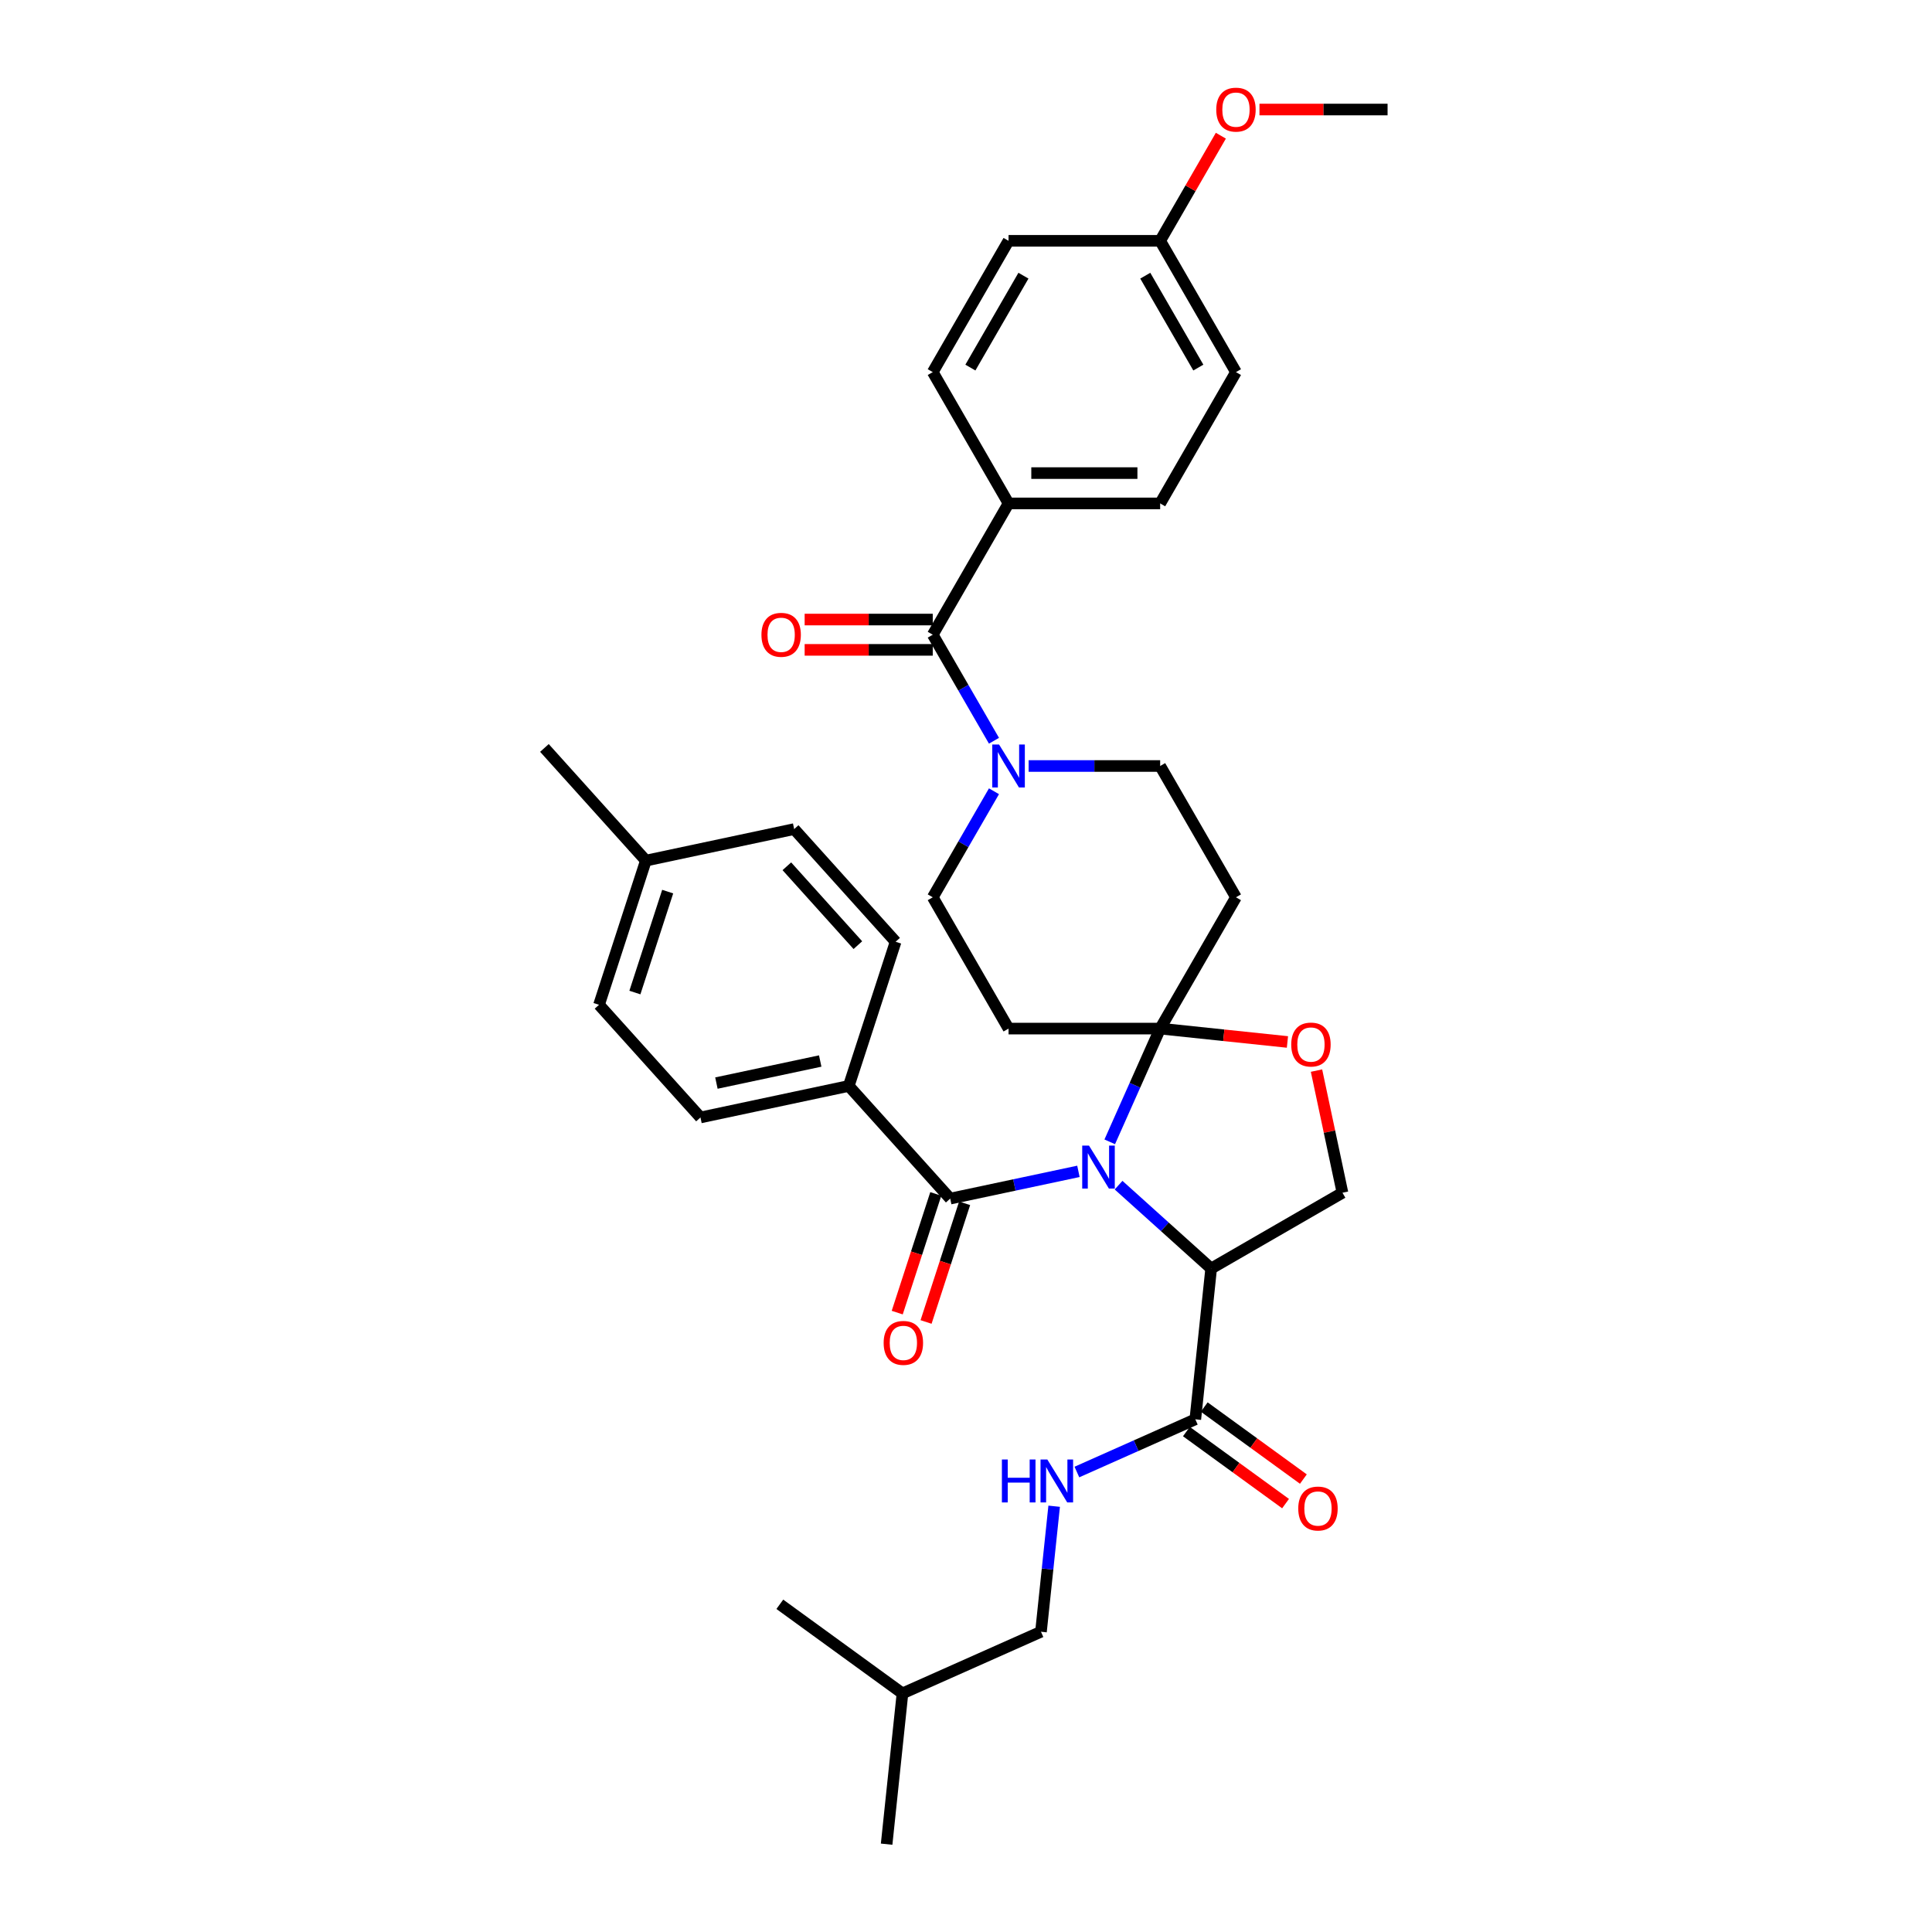 <?xml version='1.0' encoding='iso-8859-1'?>
<svg version='1.1' baseProfile='full'
              xmlns='http://www.w3.org/2000/svg'
                      xmlns:rdkit='http://www.rdkit.org/xml'
                      xmlns:xlink='http://www.w3.org/1999/xlink'
                  xml:space='preserve'
width='1000px' height='1000px' viewBox='0 0 1000 1000'>
<!-- END OF HEADER -->
<rect style='opacity:1.0;fill:#FFFFFF;stroke:none' width='1000' height='1000' x='0' y='0'> </rect>
<path class='bond-0' d='M 538.805,844.588 L 542.219,812.104' style='fill:none;fill-rule:evenodd;stroke:#000000;stroke-width:6px;stroke-linecap:butt;stroke-linejoin:miter;stroke-opacity:1' />
<path class='bond-0' d='M 542.219,812.104 L 545.633,779.62' style='fill:none;fill-rule:evenodd;stroke:#0000FF;stroke-width:6px;stroke-linecap:butt;stroke-linejoin:miter;stroke-opacity:1' />
<path class='bond-1' d='M 538.805,844.588 L 467.118,876.505' style='fill:none;fill-rule:evenodd;stroke:#000000;stroke-width:6px;stroke-linecap:butt;stroke-linejoin:miter;stroke-opacity:1' />
<path class='bond-2' d='M 618.694,734.63 L 588.045,748.275' style='fill:none;fill-rule:evenodd;stroke:#000000;stroke-width:6px;stroke-linecap:butt;stroke-linejoin:miter;stroke-opacity:1' />
<path class='bond-2' d='M 588.045,748.275 L 557.396,761.921' style='fill:none;fill-rule:evenodd;stroke:#0000FF;stroke-width:6px;stroke-linecap:butt;stroke-linejoin:miter;stroke-opacity:1' />
<path class='bond-3' d='M 614.081,740.978 L 639.742,759.622' style='fill:none;fill-rule:evenodd;stroke:#000000;stroke-width:6px;stroke-linecap:butt;stroke-linejoin:miter;stroke-opacity:1' />
<path class='bond-3' d='M 639.742,759.622 L 665.402,778.265' style='fill:none;fill-rule:evenodd;stroke:#FF0000;stroke-width:6px;stroke-linecap:butt;stroke-linejoin:miter;stroke-opacity:1' />
<path class='bond-3' d='M 623.306,728.281 L 648.967,746.925' style='fill:none;fill-rule:evenodd;stroke:#000000;stroke-width:6px;stroke-linecap:butt;stroke-linejoin:miter;stroke-opacity:1' />
<path class='bond-3' d='M 648.967,746.925 L 674.627,765.568' style='fill:none;fill-rule:evenodd;stroke:#FF0000;stroke-width:6px;stroke-linecap:butt;stroke-linejoin:miter;stroke-opacity:1' />
<path class='bond-4' d='M 618.694,734.63 L 626.896,656.589' style='fill:none;fill-rule:evenodd;stroke:#000000;stroke-width:6px;stroke-linecap:butt;stroke-linejoin:miter;stroke-opacity:1' />
<path class='bond-5' d='M 467.118,876.505 L 458.915,954.545' style='fill:none;fill-rule:evenodd;stroke:#000000;stroke-width:6px;stroke-linecap:butt;stroke-linejoin:miter;stroke-opacity:1' />
<path class='bond-6' d='M 467.118,876.505 L 403.634,830.381' style='fill:none;fill-rule:evenodd;stroke:#000000;stroke-width:6px;stroke-linecap:butt;stroke-linejoin:miter;stroke-opacity:1' />
<path class='bond-7' d='M 514.479,409.553 L 498.635,436.995' style='fill:none;fill-rule:evenodd;stroke:#0000FF;stroke-width:6px;stroke-linecap:butt;stroke-linejoin:miter;stroke-opacity:1' />
<path class='bond-7' d='M 498.635,436.995 L 482.792,464.438' style='fill:none;fill-rule:evenodd;stroke:#000000;stroke-width:6px;stroke-linecap:butt;stroke-linejoin:miter;stroke-opacity:1' />
<path class='bond-8' d='M 514.479,383.407 L 498.635,355.964' style='fill:none;fill-rule:evenodd;stroke:#0000FF;stroke-width:6px;stroke-linecap:butt;stroke-linejoin:miter;stroke-opacity:1' />
<path class='bond-8' d='M 498.635,355.964 L 482.792,328.522' style='fill:none;fill-rule:evenodd;stroke:#000000;stroke-width:6px;stroke-linecap:butt;stroke-linejoin:miter;stroke-opacity:1' />
<path class='bond-9' d='M 532.417,396.48 L 566.457,396.48' style='fill:none;fill-rule:evenodd;stroke:#0000FF;stroke-width:6px;stroke-linecap:butt;stroke-linejoin:miter;stroke-opacity:1' />
<path class='bond-9' d='M 566.457,396.48 L 600.498,396.48' style='fill:none;fill-rule:evenodd;stroke:#000000;stroke-width:6px;stroke-linecap:butt;stroke-linejoin:miter;stroke-opacity:1' />
<path class='bond-10' d='M 522.027,260.565 L 600.498,260.565' style='fill:none;fill-rule:evenodd;stroke:#000000;stroke-width:6px;stroke-linecap:butt;stroke-linejoin:miter;stroke-opacity:1' />
<path class='bond-10' d='M 533.798,244.87 L 588.727,244.87' style='fill:none;fill-rule:evenodd;stroke:#000000;stroke-width:6px;stroke-linecap:butt;stroke-linejoin:miter;stroke-opacity:1' />
<path class='bond-11' d='M 522.027,260.565 L 482.792,192.607' style='fill:none;fill-rule:evenodd;stroke:#000000;stroke-width:6px;stroke-linecap:butt;stroke-linejoin:miter;stroke-opacity:1' />
<path class='bond-12' d='M 522.027,260.565 L 482.792,328.522' style='fill:none;fill-rule:evenodd;stroke:#000000;stroke-width:6px;stroke-linecap:butt;stroke-linejoin:miter;stroke-opacity:1' />
<path class='bond-13' d='M 482.792,320.675 L 449.638,320.675' style='fill:none;fill-rule:evenodd;stroke:#000000;stroke-width:6px;stroke-linecap:butt;stroke-linejoin:miter;stroke-opacity:1' />
<path class='bond-13' d='M 449.638,320.675 L 416.484,320.675' style='fill:none;fill-rule:evenodd;stroke:#FF0000;stroke-width:6px;stroke-linecap:butt;stroke-linejoin:miter;stroke-opacity:1' />
<path class='bond-13' d='M 482.792,336.369 L 449.638,336.369' style='fill:none;fill-rule:evenodd;stroke:#000000;stroke-width:6px;stroke-linecap:butt;stroke-linejoin:miter;stroke-opacity:1' />
<path class='bond-13' d='M 449.638,336.369 L 416.484,336.369' style='fill:none;fill-rule:evenodd;stroke:#FF0000;stroke-width:6px;stroke-linecap:butt;stroke-linejoin:miter;stroke-opacity:1' />
<path class='bond-14' d='M 600.498,260.565 L 639.733,192.607' style='fill:none;fill-rule:evenodd;stroke:#000000;stroke-width:6px;stroke-linecap:butt;stroke-linejoin:miter;stroke-opacity:1' />
<path class='bond-15' d='M 482.792,192.607 L 522.027,124.649' style='fill:none;fill-rule:evenodd;stroke:#000000;stroke-width:6px;stroke-linecap:butt;stroke-linejoin:miter;stroke-opacity:1' />
<path class='bond-15' d='M 502.268,190.26 L 529.733,142.69' style='fill:none;fill-rule:evenodd;stroke:#000000;stroke-width:6px;stroke-linecap:butt;stroke-linejoin:miter;stroke-opacity:1' />
<path class='bond-16' d='M 574.401,591.009 L 587.45,561.702' style='fill:none;fill-rule:evenodd;stroke:#0000FF;stroke-width:6px;stroke-linecap:butt;stroke-linejoin:miter;stroke-opacity:1' />
<path class='bond-16' d='M 587.45,561.702 L 600.498,532.395' style='fill:none;fill-rule:evenodd;stroke:#000000;stroke-width:6px;stroke-linecap:butt;stroke-linejoin:miter;stroke-opacity:1' />
<path class='bond-17' d='M 558.191,606.29 L 525.008,613.343' style='fill:none;fill-rule:evenodd;stroke:#0000FF;stroke-width:6px;stroke-linecap:butt;stroke-linejoin:miter;stroke-opacity:1' />
<path class='bond-17' d='M 525.008,613.343 L 491.825,620.397' style='fill:none;fill-rule:evenodd;stroke:#000000;stroke-width:6px;stroke-linecap:butt;stroke-linejoin:miter;stroke-opacity:1' />
<path class='bond-18' d='M 578.97,613.437 L 602.933,635.013' style='fill:none;fill-rule:evenodd;stroke:#0000FF;stroke-width:6px;stroke-linecap:butt;stroke-linejoin:miter;stroke-opacity:1' />
<path class='bond-18' d='M 602.933,635.013 L 626.896,656.589' style='fill:none;fill-rule:evenodd;stroke:#000000;stroke-width:6px;stroke-linecap:butt;stroke-linejoin:miter;stroke-opacity:1' />
<path class='bond-19' d='M 439.318,562.082 L 362.562,578.397' style='fill:none;fill-rule:evenodd;stroke:#000000;stroke-width:6px;stroke-linecap:butt;stroke-linejoin:miter;stroke-opacity:1' />
<path class='bond-19' d='M 424.541,549.178 L 370.812,560.598' style='fill:none;fill-rule:evenodd;stroke:#000000;stroke-width:6px;stroke-linecap:butt;stroke-linejoin:miter;stroke-opacity:1' />
<path class='bond-20' d='M 439.318,562.082 L 463.566,487.452' style='fill:none;fill-rule:evenodd;stroke:#000000;stroke-width:6px;stroke-linecap:butt;stroke-linejoin:miter;stroke-opacity:1' />
<path class='bond-21' d='M 439.318,562.082 L 491.825,620.397' style='fill:none;fill-rule:evenodd;stroke:#000000;stroke-width:6px;stroke-linecap:butt;stroke-linejoin:miter;stroke-opacity:1' />
<path class='bond-22' d='M 484.362,617.972 L 474.382,648.688' style='fill:none;fill-rule:evenodd;stroke:#000000;stroke-width:6px;stroke-linecap:butt;stroke-linejoin:miter;stroke-opacity:1' />
<path class='bond-22' d='M 474.382,648.688 L 464.402,679.403' style='fill:none;fill-rule:evenodd;stroke:#FF0000;stroke-width:6px;stroke-linecap:butt;stroke-linejoin:miter;stroke-opacity:1' />
<path class='bond-22' d='M 499.288,622.822 L 489.308,653.537' style='fill:none;fill-rule:evenodd;stroke:#000000;stroke-width:6px;stroke-linecap:butt;stroke-linejoin:miter;stroke-opacity:1' />
<path class='bond-22' d='M 489.308,653.537 L 479.328,684.253' style='fill:none;fill-rule:evenodd;stroke:#FF0000;stroke-width:6px;stroke-linecap:butt;stroke-linejoin:miter;stroke-opacity:1' />
<path class='bond-23' d='M 362.562,578.397 L 310.055,520.081' style='fill:none;fill-rule:evenodd;stroke:#000000;stroke-width:6px;stroke-linecap:butt;stroke-linejoin:miter;stroke-opacity:1' />
<path class='bond-24' d='M 463.566,487.452 L 411.059,429.136' style='fill:none;fill-rule:evenodd;stroke:#000000;stroke-width:6px;stroke-linecap:butt;stroke-linejoin:miter;stroke-opacity:1' />
<path class='bond-24' d='M 444.027,489.206 L 407.272,448.385' style='fill:none;fill-rule:evenodd;stroke:#000000;stroke-width:6px;stroke-linecap:butt;stroke-linejoin:miter;stroke-opacity:1' />
<path class='bond-25' d='M 600.498,532.395 L 633.437,535.857' style='fill:none;fill-rule:evenodd;stroke:#000000;stroke-width:6px;stroke-linecap:butt;stroke-linejoin:miter;stroke-opacity:1' />
<path class='bond-25' d='M 633.437,535.857 L 666.376,539.319' style='fill:none;fill-rule:evenodd;stroke:#FF0000;stroke-width:6px;stroke-linecap:butt;stroke-linejoin:miter;stroke-opacity:1' />
<path class='bond-26' d='M 600.498,532.395 L 639.733,464.438' style='fill:none;fill-rule:evenodd;stroke:#000000;stroke-width:6px;stroke-linecap:butt;stroke-linejoin:miter;stroke-opacity:1' />
<path class='bond-27' d='M 600.498,532.395 L 522.027,532.395' style='fill:none;fill-rule:evenodd;stroke:#000000;stroke-width:6px;stroke-linecap:butt;stroke-linejoin:miter;stroke-opacity:1' />
<path class='bond-28' d='M 681.418,554.142 L 688.136,585.748' style='fill:none;fill-rule:evenodd;stroke:#FF0000;stroke-width:6px;stroke-linecap:butt;stroke-linejoin:miter;stroke-opacity:1' />
<path class='bond-28' d='M 688.136,585.748 L 694.854,617.354' style='fill:none;fill-rule:evenodd;stroke:#000000;stroke-width:6px;stroke-linecap:butt;stroke-linejoin:miter;stroke-opacity:1' />
<path class='bond-29' d='M 694.854,617.354 L 626.896,656.589' style='fill:none;fill-rule:evenodd;stroke:#000000;stroke-width:6px;stroke-linecap:butt;stroke-linejoin:miter;stroke-opacity:1' />
<path class='bond-30' d='M 639.733,464.438 L 600.498,396.48' style='fill:none;fill-rule:evenodd;stroke:#000000;stroke-width:6px;stroke-linecap:butt;stroke-linejoin:miter;stroke-opacity:1' />
<path class='bond-31' d='M 522.027,532.395 L 482.792,464.438' style='fill:none;fill-rule:evenodd;stroke:#000000;stroke-width:6px;stroke-linecap:butt;stroke-linejoin:miter;stroke-opacity:1' />
<path class='bond-32' d='M 411.059,429.136 L 334.303,445.451' style='fill:none;fill-rule:evenodd;stroke:#000000;stroke-width:6px;stroke-linecap:butt;stroke-linejoin:miter;stroke-opacity:1' />
<path class='bond-33' d='M 310.055,520.081 L 334.303,445.451' style='fill:none;fill-rule:evenodd;stroke:#000000;stroke-width:6px;stroke-linecap:butt;stroke-linejoin:miter;stroke-opacity:1' />
<path class='bond-33' d='M 328.618,513.737 L 345.592,461.496' style='fill:none;fill-rule:evenodd;stroke:#000000;stroke-width:6px;stroke-linecap:butt;stroke-linejoin:miter;stroke-opacity:1' />
<path class='bond-34' d='M 334.303,445.451 L 281.796,387.136' style='fill:none;fill-rule:evenodd;stroke:#000000;stroke-width:6px;stroke-linecap:butt;stroke-linejoin:miter;stroke-opacity:1' />
<path class='bond-35' d='M 600.498,124.649 L 522.027,124.649' style='fill:none;fill-rule:evenodd;stroke:#000000;stroke-width:6px;stroke-linecap:butt;stroke-linejoin:miter;stroke-opacity:1' />
<path class='bond-36' d='M 600.498,124.649 L 616.206,97.442' style='fill:none;fill-rule:evenodd;stroke:#000000;stroke-width:6px;stroke-linecap:butt;stroke-linejoin:miter;stroke-opacity:1' />
<path class='bond-36' d='M 616.206,97.442 L 631.913,70.236' style='fill:none;fill-rule:evenodd;stroke:#FF0000;stroke-width:6px;stroke-linecap:butt;stroke-linejoin:miter;stroke-opacity:1' />
<path class='bond-37' d='M 600.498,124.649 L 639.733,192.607' style='fill:none;fill-rule:evenodd;stroke:#000000;stroke-width:6px;stroke-linecap:butt;stroke-linejoin:miter;stroke-opacity:1' />
<path class='bond-37' d='M 592.792,142.69 L 620.256,190.26' style='fill:none;fill-rule:evenodd;stroke:#000000;stroke-width:6px;stroke-linecap:butt;stroke-linejoin:miter;stroke-opacity:1' />
<path class='bond-38' d='M 651.896,56.692 L 685.05,56.692' style='fill:none;fill-rule:evenodd;stroke:#FF0000;stroke-width:6px;stroke-linecap:butt;stroke-linejoin:miter;stroke-opacity:1' />
<path class='bond-38' d='M 685.05,56.692 L 718.204,56.692' style='fill:none;fill-rule:evenodd;stroke:#000000;stroke-width:6px;stroke-linecap:butt;stroke-linejoin:miter;stroke-opacity:1' />
<path  class='atom-2' d='M 518.585 755.435
L 521.598 755.435
L 521.598 764.883
L 532.961 764.883
L 532.961 755.435
L 535.974 755.435
L 535.974 777.658
L 532.961 777.658
L 532.961 767.394
L 521.598 767.394
L 521.598 777.658
L 518.585 777.658
L 518.585 755.435
' fill='#0000FF'/>
<path  class='atom-2' d='M 542.095 755.435
L 549.377 767.206
Q 550.099 768.367, 551.26 770.47
Q 552.421 772.573, 552.484 772.699
L 552.484 755.435
L 555.435 755.435
L 555.435 777.658
L 552.39 777.658
L 544.574 764.789
Q 543.664 763.282, 542.691 761.556
Q 541.749 759.83, 541.467 759.296
L 541.467 777.658
L 538.579 777.658
L 538.579 755.435
L 542.095 755.435
' fill='#0000FF'/>
<path  class='atom-3' d='M 671.976 780.817
Q 671.976 775.481, 674.613 772.499
Q 677.25 769.517, 682.178 769.517
Q 687.106 769.517, 689.742 772.499
Q 692.379 775.481, 692.379 780.817
Q 692.379 786.215, 689.711 789.291
Q 687.043 792.336, 682.178 792.336
Q 677.281 792.336, 674.613 789.291
Q 671.976 786.247, 671.976 780.817
M 682.178 789.825
Q 685.568 789.825, 687.388 787.565
Q 689.24 785.274, 689.24 780.817
Q 689.24 776.454, 687.388 774.256
Q 685.568 772.028, 682.178 772.028
Q 678.788 772.028, 676.936 774.225
Q 675.115 776.422, 675.115 780.817
Q 675.115 785.305, 676.936 787.565
Q 678.788 789.825, 682.178 789.825
' fill='#FF0000'/>
<path  class='atom-5' d='M 517.115 385.368
L 524.397 397.139
Q 525.119 398.3, 526.28 400.403
Q 527.441 402.506, 527.504 402.632
L 527.504 385.368
L 530.455 385.368
L 530.455 407.591
L 527.41 407.591
L 519.594 394.722
Q 518.684 393.215, 517.711 391.489
Q 516.769 389.763, 516.487 389.229
L 516.487 407.591
L 513.599 407.591
L 513.599 385.368
L 517.115 385.368
' fill='#0000FF'/>
<path  class='atom-8' d='M 394.12 328.585
Q 394.12 323.249, 396.756 320.267
Q 399.393 317.285, 404.321 317.285
Q 409.249 317.285, 411.885 320.267
Q 414.522 323.249, 414.522 328.585
Q 414.522 333.984, 411.854 337.06
Q 409.186 340.104, 404.321 340.104
Q 399.424 340.104, 396.756 337.06
Q 394.12 334.015, 394.12 328.585
M 404.321 337.593
Q 407.711 337.593, 409.531 335.333
Q 411.383 333.042, 411.383 328.585
Q 411.383 324.222, 409.531 322.025
Q 407.711 319.796, 404.321 319.796
Q 400.931 319.796, 399.079 321.993
Q 397.259 324.191, 397.259 328.585
Q 397.259 333.074, 399.079 335.333
Q 400.931 337.593, 404.321 337.593
' fill='#FF0000'/>
<path  class='atom-11' d='M 563.669 592.97
L 570.951 604.741
Q 571.673 605.902, 572.834 608.005
Q 573.995 610.108, 574.058 610.234
L 574.058 592.97
L 577.009 592.97
L 577.009 615.193
L 573.964 615.193
L 566.148 602.324
Q 565.238 600.817, 564.265 599.091
Q 563.323 597.365, 563.041 596.831
L 563.041 615.193
L 560.153 615.193
L 560.153 592.97
L 563.669 592.97
' fill='#0000FF'/>
<path  class='atom-14' d='M 457.375 695.09
Q 457.375 689.754, 460.011 686.772
Q 462.648 683.79, 467.576 683.79
Q 472.504 683.79, 475.141 686.772
Q 477.777 689.754, 477.777 695.09
Q 477.777 700.488, 475.109 703.565
Q 472.441 706.609, 467.576 706.609
Q 462.679 706.609, 460.011 703.565
Q 457.375 700.52, 457.375 695.09
M 467.576 704.098
Q 470.966 704.098, 472.787 701.838
Q 474.638 699.547, 474.638 695.09
Q 474.638 690.727, 472.787 688.53
Q 470.966 686.301, 467.576 686.301
Q 464.186 686.301, 462.334 688.498
Q 460.514 690.695, 460.514 695.09
Q 460.514 699.578, 462.334 701.838
Q 464.186 704.098, 467.576 704.098
' fill='#FF0000'/>
<path  class='atom-18' d='M 668.337 540.66
Q 668.337 535.324, 670.974 532.342
Q 673.611 529.361, 678.539 529.361
Q 683.467 529.361, 686.103 532.342
Q 688.74 535.324, 688.74 540.66
Q 688.74 546.059, 686.072 549.135
Q 683.404 552.18, 678.539 552.18
Q 673.642 552.18, 670.974 549.135
Q 668.337 546.091, 668.337 540.66
M 678.539 549.669
Q 681.929 549.669, 683.749 547.409
Q 685.601 545.118, 685.601 540.66
Q 685.601 536.297, 683.749 534.1
Q 681.929 531.872, 678.539 531.872
Q 675.149 531.872, 673.297 534.069
Q 671.476 536.266, 671.476 540.66
Q 671.476 545.149, 673.297 547.409
Q 675.149 549.669, 678.539 549.669
' fill='#FF0000'/>
<path  class='atom-32' d='M 629.532 56.754
Q 629.532 51.418, 632.169 48.436
Q 634.805 45.455, 639.733 45.455
Q 644.661 45.455, 647.298 48.436
Q 649.934 51.418, 649.934 56.754
Q 649.934 62.153, 647.266 65.229
Q 644.598 68.274, 639.733 68.274
Q 634.837 68.274, 632.169 65.229
Q 629.532 62.184, 629.532 56.754
M 639.733 65.763
Q 643.123 65.763, 644.944 63.503
Q 646.795 61.212, 646.795 56.754
Q 646.795 52.391, 644.944 50.194
Q 643.123 47.966, 639.733 47.966
Q 636.343 47.966, 634.491 50.163
Q 632.671 52.36, 632.671 56.754
Q 632.671 61.243, 634.491 63.503
Q 636.343 65.763, 639.733 65.763
' fill='#FF0000'/>
</svg>
